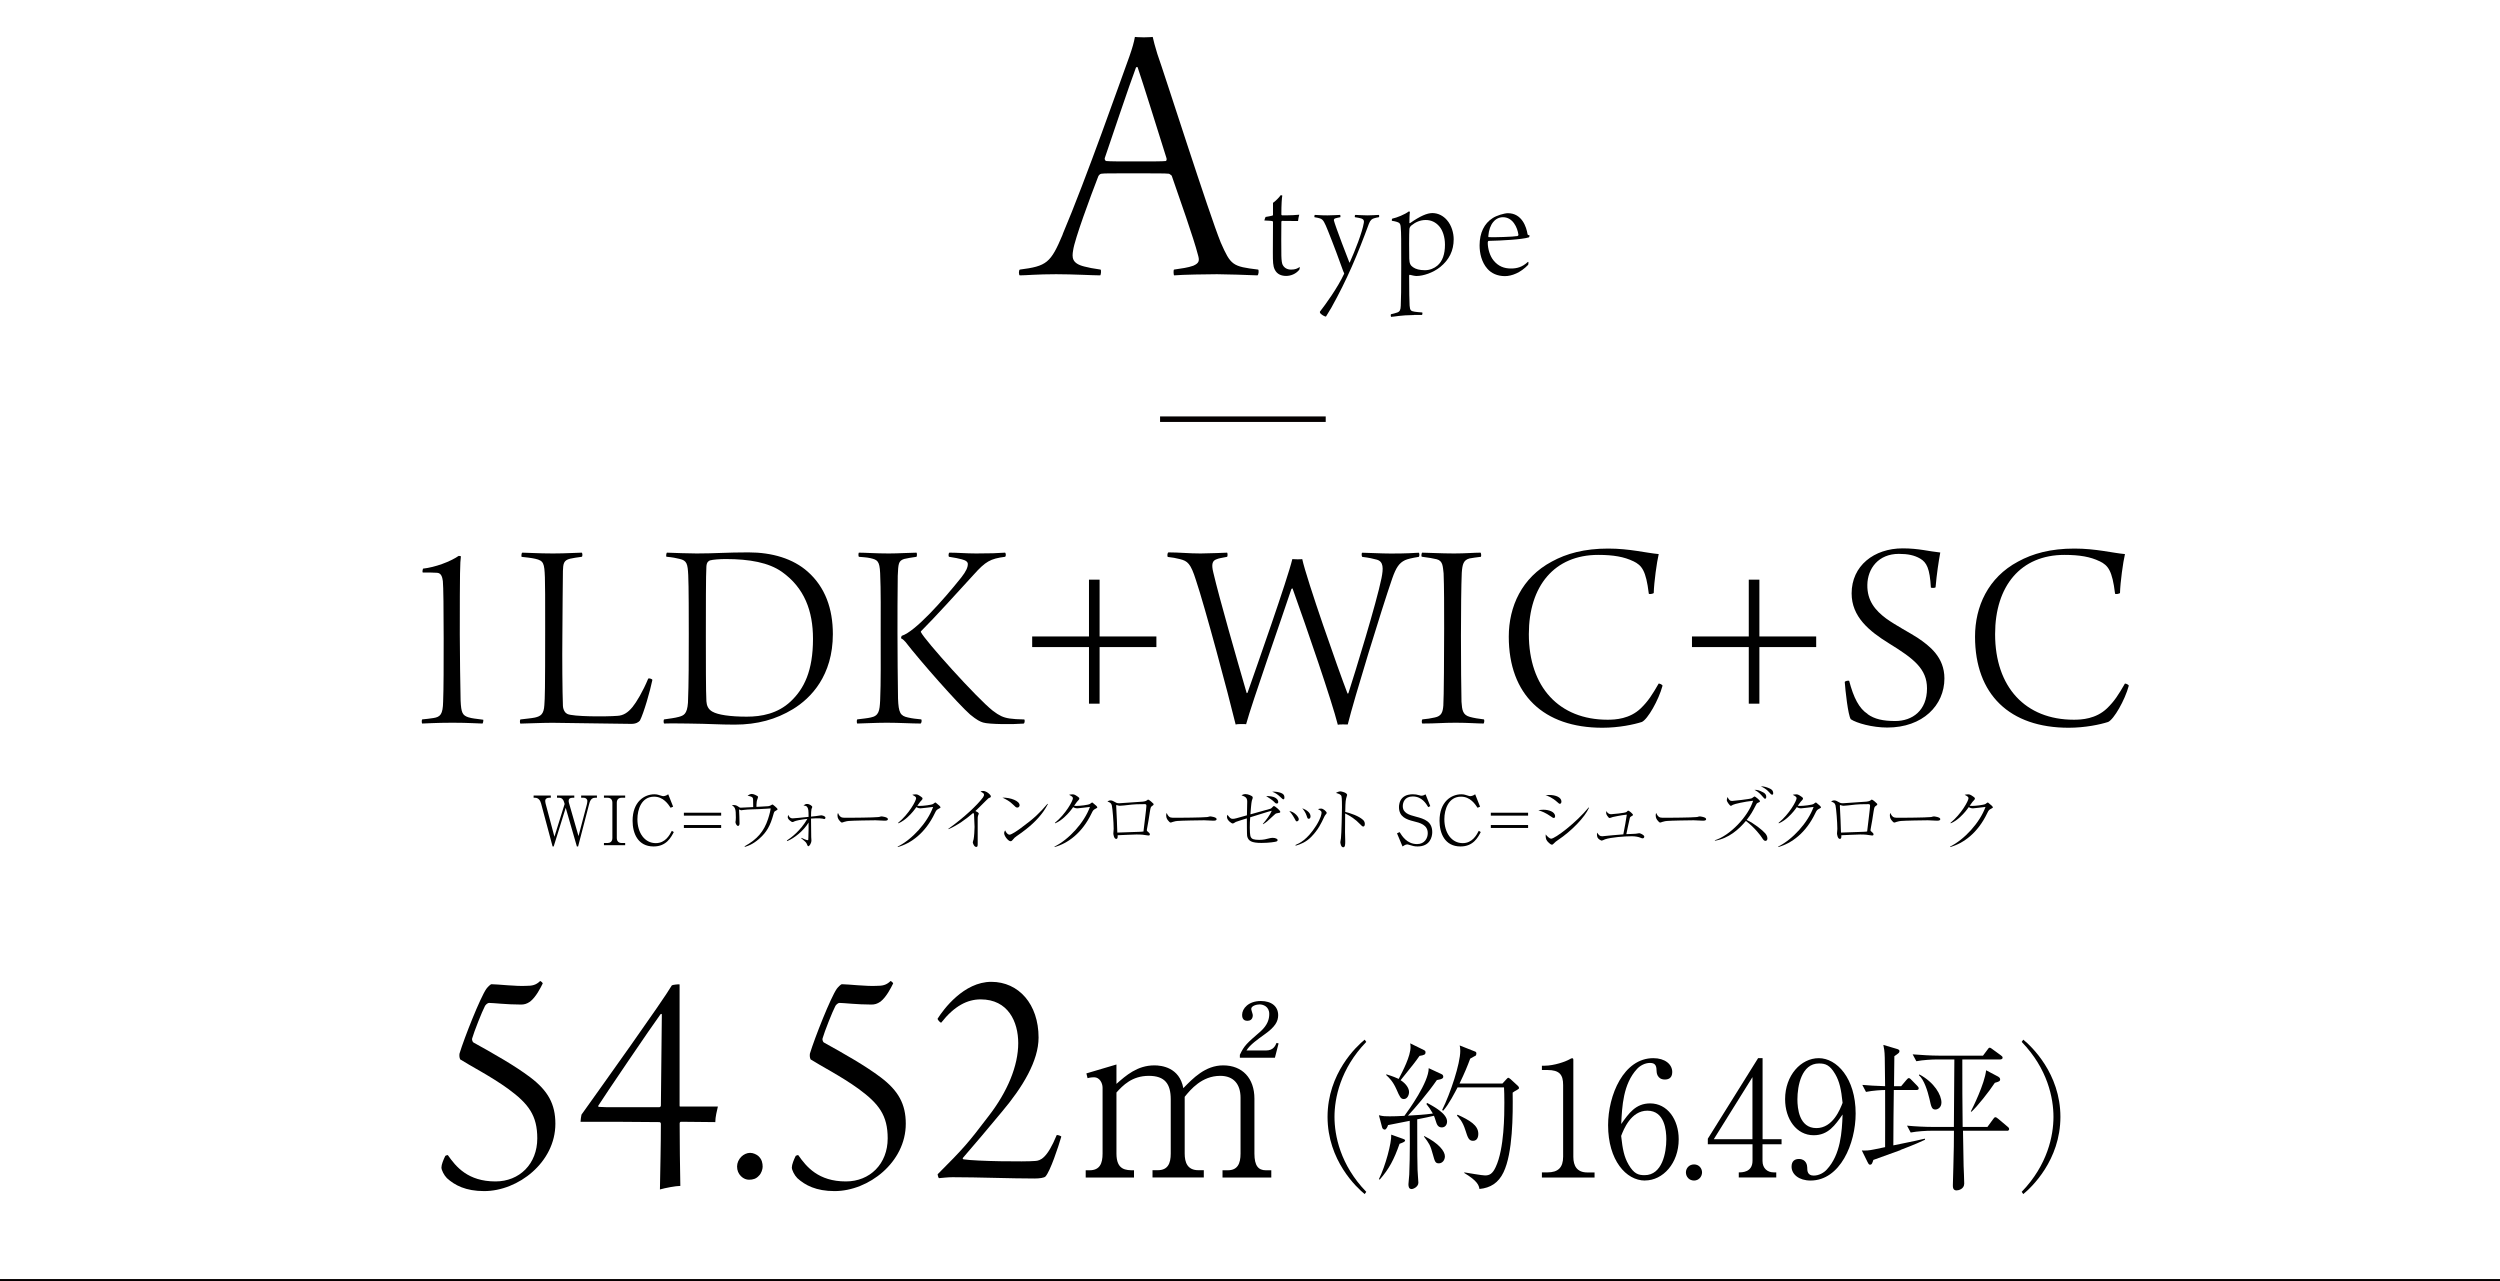 <?xml version="1.0" encoding="UTF-8"?><svg id="_イヤー_2" xmlns="http://www.w3.org/2000/svg" viewBox="0 0 367.5 188.32"><defs><style>.cls-1{stroke-width:.81px;}.cls-1,.cls-2{stroke:#040000;stroke-miterlimit:10;}.cls-1,.cls-2,.cls-3{fill:none;}.cls-2{stroke-width:.3px;}</style></defs><g id="_ンクボタン"><g><rect class="cls-3" x="163.39" y="0" width="40" height="40"/><g><path d="M79.78,144.57c-.33,.67-1,2-1.86,2.67-.48,.33-.86,.43-1.33,.43-2.14,0-4.05-.24-4.67-.24-.29,0-.52,.29-.62,.43-.43,.81-1.62,3.81-1.9,4.81-.05,.19,.09,.52,.19,.57,3,1.67,6.05,3.38,8.38,5.14,2.57,1.95,3.67,3.9,3.67,6.81,0,5.67-5.47,9.9-10.47,9.9-2.71,0-4.33-.86-5.47-1.9-.43-.43-.81-1.19-.81-1.57,0-.43,.29-1.14,.57-1.71,.05-.05,.33-.14,.38-.1,1.19,1.71,2.95,3.86,7,3.86,3.52,0,6.14-2.57,6.14-6.33,0-3.38-1.29-5.09-4.28-7.28-2.57-1.86-5.57-3.38-7.05-4.33-.14-.29-.14-.62-.1-.86,.71-2.33,3.05-8.24,3.95-9.52,.14-.19,.57-.67,.76-.67,.81,0,3.71,.33,5.09,.24,.86,0,1.43-.1,2.05-.71,.09,0,.43,.29,.38,.38Z"/><path d="M105.53,162.66c-.14,.62-.38,1.52-.38,2.29-1.67,0-3.38-.05-5.05-.05-.09,0-.19,.1-.19,.24,0,3.05,.05,6.24,.1,9.19-.67,0-2.19,.29-3,.52,.05-3.05,.14-6.47,.14-9.66,0-.1-.1-.24-.19-.24l-6.62-.05h-5c0-.24,.09-.86,.14-1.05,2.95-4.14,11.95-16.71,13.28-19,.1-.09,1.05-.19,1.14-.14v17.81c0,.1,0,.14,.1,.14h5.52Zm-8.24-13.52c0-.14-.14-.1-.19-.05-1.24,1.67-8.43,12.28-9.14,13.43-.05,.05,0,.19,.05,.19,.62,.05,1.19,.05,3,.05h5.9c.1,0,.24-.09,.24-.24l.14-13.38Z"/><path d="M111.49,169.95c.52,.48,.62,1.05,.62,1.57,0,.33-.19,1-.57,1.33-.38,.43-.86,.57-1.43,.57-.38,0-.81-.14-1.19-.52s-.57-.86-.57-1.43c0-.52,.24-1.05,.62-1.43,.33-.33,.81-.57,1.29-.57s.95,.24,1.24,.48Z"/><path d="M131.29,144.57c-.33,.67-1,2-1.86,2.67-.48,.33-.86,.43-1.33,.43-2.14,0-4.05-.24-4.67-.24-.29,0-.52,.29-.62,.43-.43,.81-1.62,3.81-1.9,4.81-.05,.19,.09,.52,.19,.57,3,1.67,6.05,3.38,8.38,5.14,2.57,1.95,3.67,3.9,3.67,6.81,0,5.67-5.47,9.9-10.47,9.9-2.71,0-4.33-.86-5.47-1.9-.43-.43-.81-1.19-.81-1.57,0-.43,.29-1.14,.57-1.71,.05-.05,.33-.14,.38-.1,1.19,1.71,2.95,3.86,7,3.86,3.52,0,6.14-2.57,6.14-6.33,0-3.38-1.29-5.09-4.28-7.28-2.57-1.86-5.57-3.38-7.05-4.33-.14-.29-.14-.62-.1-.86,.71-2.33,3.05-8.24,3.95-9.52,.14-.19,.57-.67,.76-.67,.81,0,3.71,.33,5.09,.24,.86,0,1.43-.1,2.05-.71,.09,0,.43,.29,.38,.38Z"/><path d="M138.34,150.33c-.14,0-.52-.43-.52-.57,.86-1.38,3.86-5.43,7.9-5.43s6.95,3.29,6.95,8.19c0,3.43-2.33,7.28-5.38,10.9-2.52,3.05-3.52,4.19-5.76,6.81-.05,.05,.05,.19,.1,.19,1.81,.29,9.09,.38,10.57,.24,.71-.05,1.71-.33,3.14-3.81,.09-.05,.67,.14,.67,.24-.43,1.48-1.62,5.09-2.33,5.86-.19,.19-.86,.29-1.62,.29-3.57,0-8.24-.19-12.04-.19-.71,0-1.48,.1-2,.14-.1-.1-.19-.48-.19-.57,3.81-3.81,4.47-4.57,7.47-8.52,2.81-3.62,4.38-7.43,4.38-10.76,0-3.14-1.48-6.43-5.52-6.43-1.95,0-3.86,.95-5.81,3.43Z"/><path d="M164.13,159.32c1.37-1.21,3.05-2.71,5.56-2.71,1.07,0,3.69,.3,4.26,3.35,1.41-1.44,3.22-3.35,5.86-3.35,2.81,0,4.59,1.88,4.59,4.89v8.08c0,1.78,.57,2.45,1.68,2.45h.8v1.07h-7.17v-1.07h.77c1.44,0,1.88-.97,1.88-2.45v-8.21c0-1.98-1-3.22-2.98-3.22-2.71,0-4.36,2.01-5.23,3.08v8.34c0,1.31,.4,2.45,2.01,2.45h.8v1.07h-7.54v-1.07h.77c1.47,0,1.91-.97,1.91-2.45v-7.97c0-2.28-.87-3.45-3.22-3.45-2.48,0-3.82,1.41-4.76,2.45v8.98c0,2.45,1.41,2.45,2.58,2.45v1.07h-7.1v-1.07h.57c1.51,0,1.91-1.01,1.91-2.45v-9.68c0-.7-.44-1.54-1.24-1.54-.07,0-.5,0-.97,.13l-.17-.7,4.42-1.31v2.85Zm18.13-3.82v-.44c.64-1.37,1.01-1.68,3.05-3.45,1.04-.94,1.27-1.81,1.27-2.55,0-1.14-.94-1.41-1.41-1.41-.44,0-1.24,.2-1.24,.67,0,.13,.23,.77,.23,.9,0,.7-.47,.84-.8,.84-.7,0-.77-.57-.77-.87,0-.94,.94-2.04,2.75-2.04,1.58,0,2.55,.8,2.55,2.08,0,.94-.47,1.74-1.98,2.81-.97,.7-2.18,1.54-2.68,2.38h2.88c1.11,0,1.37-.74,1.54-1.11l.3,.07-.54,2.11h-5.16Z"/><path d="M200.61,175.53c-1.17-.94-5.46-4.95-5.46-11.35s4.29-10.41,5.46-11.35l.23,.33c-3.82,3.96-4.67,8.3-4.67,11.02s.84,7.06,4.67,11.02l-.23,.33Z"/><path d="M211.94,165.73c-.61,0-.75-.54-.87-.91-.12-.42-.21-.61-.28-.8-.66,.16-1.36,.3-2.46,.52,0,5.58,.02,6.19,.05,7.43,0,.31,.12,1.64,.12,1.88,0,.61-.73,.94-.99,.94-.4,0-.47-.35-.47-.7,0-.23,.12-1.22,.12-1.43,.12-2.63,.09-6.87,.07-7.9-2.39,.47-2.67,.54-3.19,.63-.02,.12-.24,.66-.47,.66-.05,0-.3,0-.4-.33l-.47-1.78c.63,.16,.96,.16,1.59,.16,.54,0,1.31-.02,2.16-.07,.61-.82,3.59-4.95,3.57-7.01l1.95,.91c.12,.07,.19,.19,.19,.35s-.05,.35-.94,.49c-1.36,1.97-3.28,4.2-4.25,5.23,1.22-.07,2.44-.14,3.66-.31-.33-.59-.63-1.01-.96-1.41l.14-.14c.99,.54,2.91,1.57,2.91,2.72,0,.47-.28,.87-.77,.87Zm-6.21,2.42c-.82,2.32-1.52,3.66-2.91,5.25l-.12-.07c.96-1.9,1.88-5.37,1.81-6.54l1.76,.63c.16,.05,.28,.12,.28,.23,0,.14-.16,.26-.82,.49Zm2.93-12.92c-.63,.89-.84,1.17-2.77,3.56,.82,.52,1.24,1.2,1.24,1.74,0,.42-.24,1.03-.77,1.03-.45,0-.59-.31-1.08-1.43-.52-1.17-1.05-1.67-1.5-2.09v-.12c1.08,.33,1.45,.52,1.83,.68,.61-1.17,1.74-3.33,1.74-4.69,0-.19-.02-.38-.05-.54l2.06,1.01c.09,.05,.19,.12,.19,.3,0,.33-.14,.42-.89,.54Zm2.84,15.78c-.52,0-.59-.3-.87-1.31-.35-1.34-.56-1.64-1.31-2.63l.05-.07c2.13,1.06,3.03,2.23,3.03,2.98,0,.56-.38,1.03-.89,1.03Zm11.54-10.81c-.4,.21-.49,.28-.68,.42,.05,3.31,.02,8.87-1.34,11.7-.75,1.57-1.92,2.3-3.54,2.46-.09-.52-.26-1.17-2.23-2.35v-.09c.47,.07,2.6,.45,3.05,.45,.66,0,1.1-.23,1.57-1.24,1.27-2.7,1.27-7.76,1.27-9.45,0-1.01-.02-1.74-.05-2.25h-6.83c-.35,.66-1.27,2.49-2.11,3.42l-.16-.09c1.22-2.44,2.67-6.82,2.67-8.7,0-.49-.05-.61-.09-.8l2.3,.91c.07,.02,.16,.14,.16,.23,0,.19-.05,.28-.09,.35-.07,.05-.7,.35-.82,.45-.42,1.13-.8,2.06-1.57,3.66h6.31l.54-.59c.19-.19,.23-.26,.33-.26,.05,0,.14,.07,.31,.19l1.12,1.03c.07,.07,.14,.21,.14,.28,0,.12-.12,.16-.26,.26Zm-6.5,7.5c-.63,0-.77-.45-1.13-1.57-.4-1.29-.96-1.85-1.24-2.13l.09-.14c1.78,.82,3.05,1.55,3.05,2.81,0,.14,0,1.03-.77,1.03Z"/><path d="M226.66,173.09v-.75h.82c1.55,0,2.3-.7,2.3-2.3v-10.55c0-1.52-.54-2.2-2.32-2.2h-.8v-.63h.38c1.43,0,3.14-.63,3.59-.89,.16-.09,.35-.21,.49-.21,.12,0,.16,.12,.16,.23v14.26c0,1.34,.54,2.3,2.06,2.3h1.06v.75h-7.74Z"/><path d="M241.81,173.54c-2.77,0-5.42-2.98-5.42-8.14,0-4.41,2.28-9.85,6.64-9.85,1.71,0,2.79,.89,2.79,2.04,0,.96-.66,1.1-1.08,1.1-1.17,0-1.22-1.08-1.22-1.22-.02-.61-.05-1.22-.96-1.22-.77,0-1.5,.42-1.92,.89-2.04,2.2-2.2,5.51-2.32,8.09,1.1-1.55,2.11-3.03,4.25-3.03,2.53,0,4.2,2.35,4.2,5.28,0,3.52-2.32,6.05-4.95,6.05Zm.35-10.27c-2.42,0-3.49,2.77-3.85,3.71,.21,1.99,.45,3.1,1.08,4.2,.8,1.38,1.45,1.57,2.37,1.57,2.58,0,3.19-3.28,3.19-5.28,0-1.27-.23-4.2-2.79-4.2Z"/><path d="M249.03,173.54c-.73,0-1.2-.56-1.2-1.2,0-.59,.45-1.17,1.2-1.17s1.17,.61,1.17,1.17c0,.61-.47,1.2-1.17,1.2Z"/><path d="M259.09,168.21v2.46c0,1.08,.73,1.67,1.64,1.67h.38v.75h-5.51v-.75c.49,0,2.02,0,2.02-1.71v-2.42h-6.57v-.82l7.39-11.84h.66v11.91h2.79v.75h-2.79Zm-1.48-9.87l-5.68,9.12h5.68v-9.12Z"/><path d="M266.15,173.54c-1.71,0-2.79-.92-2.79-2.04,0-.82,.47-1.13,1.08-1.13,1.08,0,1.22,.94,1.22,1.22,0,.56,.05,1.22,.96,1.22,.77,0,1.5-.42,1.92-.89,2.04-2.2,2.23-5.53,2.32-8.09-1.1,1.57-2.11,3.05-4.25,3.05-2.53,0-4.2-2.37-4.2-5.3,0-3.49,2.32-6.03,4.95-6.03s5.42,2.93,5.42,8.14c0,4.41-2.27,9.85-6.64,9.85Zm3.63-15.64c-.8-1.36-1.45-1.57-2.39-1.57-2.56,0-3.17,3.28-3.17,5.28,0,1.27,.23,4.22,2.79,4.22,2.42,0,3.49-2.77,3.85-3.71-.21-2.02-.45-3.12-1.08-4.22Z"/><path d="M279.39,169.06c-1.34,.49-2.67,.98-4.01,1.45-.14,.45-.21,.7-.49,.7-.09,0-.19-.02-.38-.42l-.82-1.67c.61,.02,.98,.02,1.83-.16,.73-.16,.94-.19,1.59-.33,0-.61,.02-7.88,0-8.4-.45,0-1.78,.07-2.81,.28l-.54-1.03c.91,.09,1.99,.14,3.35,.19,0-.68-.05-3.59-.05-4.17-.02-1.06-.12-1.45-.21-1.9l1.88,.56c.26,.07,.49,.14,.49,.35,0,.23-.07,.28-.75,.75,0,.47-.05,4.08-.05,4.41h1.05l.75-.89c.14-.16,.26-.3,.38-.3s.28,.14,.42,.3l.8,.82c.12,.14,.23,.23,.23,.4,0,.21-.21,.23-.35,.23h-3.31c-.05,3.59-.05,4.71-.07,8.14,1.69-.33,1.88-.4,3.19-.66,.89-.19,1.08-.26,1.45-.33l.02,.16c-.61,.28-1.31,.63-3.61,1.5Zm15.64-2.84h-6.47c.05,2.93,.07,3.85,.09,5.18,.02,.73,.09,1.85,.09,2.58,0,.8-.82,1.01-1.13,1.01-.54,0-.54-.49-.54-.77,0-.31,.14-4.74,.14-5.63,0-.35,.02-1.99,.02-2.37h-3.33c-.7,0-2.04,.07-3.03,.26l-.54-1.01c1.22,.12,2.67,.19,3.89,.19h3c.02-2.23,.07-8.63,.07-9.92h-2.56c-.7,0-2.04,.07-3.03,.26l-.54-1.01c1.22,.09,2.67,.19,3.89,.19h6.45l.63-.84c.12-.16,.21-.33,.35-.33s.28,.14,.42,.23l1.22,.89c.16,.12,.26,.19,.26,.35,0,.23-.26,.26-.38,.26h-5.54c0,3.31,0,6.75,.05,9.92h3.64l.84-1.15c.09-.12,.19-.28,.33-.28s.26,.12,.45,.26l1.34,1.13c.12,.09,.23,.19,.23,.35,0,.26-.26,.26-.35,.26Zm-10.53-3.12c-.52,0-.61-.38-.87-1.57-.26-1.1-.77-2.81-1.55-3.47l.07-.12c2.23,1.2,3.24,3.03,3.24,4.13,0,.75-.56,1.03-.89,1.03Zm8.75-3.94c-.84,1.29-2.63,3.54-3.45,4.27l-.09-.05c.23-.42,2.04-4.06,2.25-6.05l1.78,.94c.09,.05,.28,.19,.28,.38,0,.3-.19,.35-.77,.52Z"/><path d="M297.19,175.2c3.82-3.96,4.67-8.3,4.67-11.02s-.84-7.06-4.67-11.02l.23-.33c1.17,.94,5.46,4.97,5.46,11.35s-4.29,10.41-5.46,11.35l-.23-.33Z"/></g><line class="cls-1" x1="170.53" y1="61.62" x2="194.88" y2="61.62"/><path d="M156.2,34.46c3.47-8.18,8.58-22.78,9.83-26.19,.4-1.14,.68-2.1,.8-2.84,.06,0,.51,.06,1.31,.06,.85,0,1.25-.06,1.31-.06,.11,.51,.34,1.42,.68,2.5,1.02,2.84,7.61,23.52,9.32,27.72,1.48,3.35,1.7,3.52,5.51,3.98,.11,.17,.06,.74-.11,.85-1.42-.06-4.66-.17-5.96-.17s-5.11,.06-6.31,.17c-.06-.11-.11-.74,0-.85,1.14-.17,2.04-.28,2.84-.57,.91-.4,.91-.79,.68-1.59-.62-2.44-2.78-8.52-3.86-11.65,0,0-.34-.28-.4-.28-.57-.06-1.76-.06-5.28-.06-3.81,0-4.09,0-4.66,.06-.17,0-.4,.23-.46,.4-1.14,2.95-3.46,9.2-3.69,10.85-.17,1.02-.23,1.93,1.65,2.39,.68,.17,1.19,.28,2.39,.45,.11,.11,.06,.74-.06,.85-1.02,0-3.98-.17-6.48-.17-2.78,0-4.49,.17-5.34,.17-.17-.06-.17-.74,0-.85,3.98-.51,4.54-.97,6.31-5.17Zm10.79-24.54c-.91,2.39-3.75,10.85-4.6,13.35,0,.23,.06,.34,.23,.4,.51,.06,1.93,.06,5,.06,1.25,0,3.46,0,3.75-.06,.06,0,.17-.17,.11-.4-1.36-4.32-3.41-10.91-4.26-13.41-.06,0-.23,0-.23,.06Z"/><g><path d="M187.14,29.81c.27-.16,.98-.86,1.11-1.11,.07-.02,.23,.02,.25,.05-.07,.32-.14,1.25-.14,2.79,0,.05,.07,.11,.09,.11,1.23,.02,2.32-.05,2.54-.09-.07,.23-.16,.68-.18,.93-.7,0-1.64-.02-2.34-.02-.07,0-.11,.09-.11,.14-.02,1.39-.02,3.98,0,4.98,.02,.75,.09,1.09,.16,1.27,.23,.52,.7,.77,1.27,.77,.61,0,.95-.16,1.27-.39,.02,.02-.02,.34-.05,.39-.5,.64-1.27,.93-1.95,.93s-1.34-.23-1.68-.95c-.25-.52-.27-1.09-.27-2.54,0-1.25,.02-3.52,.02-4.43,0-.07-.02-.11-.09-.14-.16-.05-.86-.07-1.18-.09,0-.09,.16-.48,.18-.52,.27-.05,.86-.14,1.02-.2,.05-.02,.07-.09,.07-.11v-1.75Z"/><path d="M194.84,46.53c-.27-.07-.66-.34-.79-.52,0-.05-.05-.16-.02-.2,.8-1.02,2.59-3.48,3.57-5.59,.02,.02-.11-.3-.14-.34-.43-1.23-1.52-4.16-2.23-5.91-.52-1.29-.7-1.7-1.18-1.86-.21-.07-.39-.11-.82-.18-.04-.07,0-.32,.05-.34,.39,0,.75,.07,1.86,.07,.82,0,1.7-.07,1.86-.07,.05,.05,.07,.3,.02,.34-.34,.07-.57,.11-.77,.18-.11,.05-.2,.16-.16,.32,.2,.82,2.2,6.02,2.27,6.16h.05c.79-1.75,1.84-4.43,2.07-5.82,.04-.23,.07-.55-.46-.68-.18-.05-.48-.11-.84-.16-.05-.07-.02-.3,.04-.34,.21,0,1.11,.07,1.79,.07,.75,0,1.09-.05,1.68-.07,.07,.05,.07,.3,0,.34-.27,.05-.5,.09-.64,.14-.36,.09-.61,.27-.82,.82-1.66,4.52-3.2,8.18-5.52,12.34-.25,.43-.61,.98-.77,1.27l-.11,.05Z"/><path d="M207.84,46.31c-1.98,.02-2.84,.25-3.36,.27-.04-.05-.07-.34,0-.39,.25-.05,.66-.16,.91-.25,.39-.14,.5-.39,.52-.98,.05-.84,.07-2.5,.07-5.84,0-3.84,0-4.93-.07-5.61-.02-.34-.04-.59-.25-.75-.16-.11-.54-.23-1.04-.3-.05-.05-.02-.27,.04-.32,.68-.14,1.84-.61,2.45-1.07,.05-.02,.16,.09,.14,.14-.05,.25-.07,1.09-.07,1.57,0,.02,.09,.02,.09,.02,1.5-1.05,2.52-1.48,3.29-1.48,.89,0,1.64,.45,2.13,1.02,.71,.8,1,1.95,1,2.82,0,1.68-.66,3.02-1.98,4.09-1.04,.84-2.5,1.32-3.48,1.32-.25,0-.66-.09-1-.18,0,0-.09,.05-.09,.09,0,2.61,.04,3.59,.07,4.43,.05,.75,.21,.82,.75,.91,.3,.05,.61,.07,1.11,.11,.05,.05,.02,.34-.04,.36h-1.2Zm-.39-13.15c-.11,.09-.27,.32-.27,.52-.05,.45-.05,3.84-.02,4.34,.02,.75,.2,1.02,.57,1.27,.39,.27,.93,.43,1.73,.43,.71,0,1.36-.27,1.84-.68,.75-.64,1.11-1.68,1.11-3.07,0-1.14-.34-2.11-.82-2.68-.54-.64-1.23-.95-2-.95-.82,0-1.5,.3-2.14,.82Z"/><path d="M224.68,38.54c.02,.11-.02,.34-.04,.39-1.11,1.16-2.41,1.66-3.41,1.66-1.11,0-2-.41-2.59-1.09-.84-.95-1.14-2.27-1.14-3.43,0-1.86,.7-3.23,1.91-4,.57-.39,1.73-.73,2.25-.73,2.07,0,2.73,2.04,2.89,3.09,.02,.07,.07,.14,.29,.16,.02,.07-.04,.27-.09,.3-.98,.32-4.07,.48-5.91,.52-.09,0-.14,.14-.14,.25,0,.95,.34,2,.84,2.61,.71,.89,1.59,1.2,2.57,1.2,.86,0,1.64-.18,2.5-.98,.02,0,.07,.02,.07,.05Zm-5.91-3.82c0,.07,.05,.14,.07,.14,.68,.05,3.7-.05,4.23-.16,.04-.02,.14-.09,.14-.18-.14-1.09-.84-2.59-2.27-2.59-1.09,0-2.02,.95-2.16,2.79Z"/></g><g><path d="M70.9,106.36c-.69,0-1.87-.12-4.38-.12s-4.06,.12-4.46,.12c-.08-.08-.08-.53,0-.61,.69-.08,.97-.08,1.66-.2,1.01-.16,1.38-.53,1.42-2.4,.08-1.87,.08-5.64,.08-9.25,0-4.14-.04-7.79-.12-8.48-.08-.53-.2-1.18-.85-1.22-.53-.04-1.22-.04-2.11-.04-.08-.08,0-.49,.04-.57,1.79-.2,3.98-1.01,5.24-1.87,0,0,.33,0,.33,.08-.12,1.01-.16,1.87-.16,11.49,0,1.95,.08,8.56,.12,9.7,.08,1.79,.28,2.15,1.1,2.44,.65,.2,1.01,.2,2.23,.37,.04,.12-.04,.53-.12,.57Z"/><path d="M76.78,81.24c.85,0,2.27,.12,4.51,.12,1.99,0,3.53-.12,4.22-.12,.12,.04,.16,.57,0,.61-.81,.12-1.18,.16-1.71,.28-.97,.24-1.01,.77-1.05,1.79-.04,1.34-.04,6.09-.08,9.42-.04,3.53,0,8.28,.08,10.43,.04,.65,.37,1.06,.65,1.18,.81,.41,5.68,.41,7.35,.28,.85-.04,1.54-.45,2.23-1.3,.57-.69,1.54-2.31,2.31-4.18,.12-.08,.57,.04,.61,.2-.32,1.58-1.26,4.87-1.83,5.97-.2,.24-.57,.49-1.26,.49-2.07,0-9.86-.16-11.61-.16-1.62,0-4.06,.12-4.71,.12-.08-.08-.08-.49,0-.61,.89-.12,1.58-.16,2.15-.28,.85-.2,1.3-.49,1.38-1.83,.08-1.14,.12-1.91,.12-11.32,0-4.22,0-6.62-.04-7.47-.08-2.03-.16-2.44-1.42-2.72-.49-.12-1.58-.24-1.99-.28-.08-.04-.04-.57,.08-.61Z"/><path d="M98.04,81.24c1.01,.04,3.33,.12,4.38,.12,2.68,0,4.42-.16,7.59-.16,3.53,0,6.58,.93,8.73,2.84,2.56,2.27,3.69,5.44,3.69,9.17,0,6.09-3.21,9.42-5.88,11.04-2.48,1.5-5.2,2.27-8.56,2.27-2.31,0-3.45-.12-6.9-.16-.45,0-2.52-.04-3.45,0-.12-.04-.12-.61,0-.61,.81-.12,1.54-.2,2.15-.37,.69-.2,1.22-.37,1.34-2.07,.12-2.72,.12-6.66,.12-10.03,0-2.03,0-7.31-.08-8.73-.08-1.66-.2-2.15-1.26-2.39-.49-.12-1.05-.24-1.95-.32-.08-.08,0-.57,.08-.61Zm6.7,23.38c.77,.45,2.56,.73,5.03,.73,2.19,0,4.55-.45,6.45-2.23,1.99-1.87,3.29-4.51,3.29-9.21,0-4.1-1.26-7.51-4.59-9.86-1.91-1.34-4.71-1.87-8.24-1.87-.85,0-1.91,.08-2.31,.2-.2,.08-.49,.24-.53,.89-.08,.97-.08,6.7-.08,10.23s0,8.28,.08,9.58c.04,.61,.24,1.18,.89,1.54Z"/><path d="M132.01,102.71c.08,2.07,.33,2.52,1.46,2.76,.69,.16,1.18,.2,1.95,.28,.12,.12,.04,.53-.08,.61-1.3,0-3.17-.12-4.99-.12-1.58,0-3.86,.12-4.34,.12-.08-.08-.08-.53,0-.61,.93-.12,1.46-.16,1.99-.28,1.22-.24,1.3-1.02,1.38-2.48,.12-2.6,.08-6.49,.08-9.78,0-3.08,.04-6.41-.08-8.97-.08-1.79-.41-1.95-1.42-2.19-.49-.12-1.3-.16-1.71-.2-.08-.12-.08-.49,0-.61,.97,0,2.48,.12,4.42,.12,1.42,0,3.17-.12,4.06-.12,.08,.08,.08,.49,0,.61-.57,.08-1.58,.24-1.83,.32-.85,.28-.85,.73-.93,2.48-.04,1.66-.04,7.1-.04,8.32,0,3.49,.04,6.7,.08,9.74Zm3.37-9.78c.49,1.1,8.24,9.74,10.59,11.57,.49,.37,.81,.57,1.22,.77,.69,.32,1.46,.45,3.37,.49,.12,.04,.08,.57-.08,.61-1.5,.12-5.11,.12-5.97-.16-.41-.12-.93-.37-1.91-1.18-1.75-1.54-7.31-7.83-9.5-10.67-.16-.2-.45-.45-.65-.53,0-.08,.04-.28,.12-.37,1.95-.61,6.01-5.15,8.73-8.56,.73-.93,.97-1.5,.97-1.99,0-.28-.24-.53-.89-.69-.49-.12-.97-.24-1.87-.37-.12-.08-.08-.53,.04-.61,1.26,0,2.44,.12,3.94,.12,2.11,0,3.13-.04,4.26-.12,.12,.08,.16,.49,0,.61-2.19,.28-2.88,.69-4.63,2.64-2.6,2.84-5.56,6.13-7.75,8.32v.12Z"/><path d="M161.64,95.12v8.32h-1.56v-8.32h-8.35v-1.56h8.35v-8.35h1.56v8.35h8.35v1.56h-8.35Z"/><path d="M171.74,81.2c1.62,0,3,.16,4.75,.16,1.99-.04,3.04-.08,3.9-.12,.08,.08,.08,.53,0,.61-.97,.2-1.18,.2-1.58,.37-.57,.2-.77,.69-.45,1.95,.89,3.82,3.45,12.7,4.91,17.74,0-.04,.08-.04,.12-.08,1.3-3.73,5.88-16.68,6.58-19.64,.28,.04,1.26,.04,1.46,0,.65,3,5.28,16.19,6.66,19.77,.04,0,.08-.04,.12-.04,.97-3,4.14-13.31,4.87-16.93,.28-1.42,.32-2.44-.69-2.72-.61-.16-1.1-.28-2.15-.41-.08-.12-.12-.53,0-.61,.81,0,2.72,.12,4.22,.12,2.39,0,3.33-.08,4.1-.12,.12,.08,.12,.53,0,.61-1.01,.16-1.66,.32-2.03,.49-.85,.41-1.3,1.06-1.87,2.68-1.54,4.46-5.6,17.66-6.54,21.47-.16,0-1.26-.04-1.46,.04-.89-3.53-4.55-14.17-6.66-20.05-.04,.04-.12,.04-.16,.08-1.34,4.06-5.84,16.84-6.66,19.89-.16-.04-1.34-.04-1.54,.04-1.1-4.55-4.55-17.41-5.84-21.23-.77-2.44-1.22-2.8-2.35-3.08-.61-.16-1.1-.24-1.79-.32-.08-.08-.08-.57,.08-.65Z"/><path d="M209.04,81.24c.73,0,2.84,.12,4.71,.12,1.71,0,2.92-.12,3.9-.12,.08,.12,.12,.49,.04,.61-.61,.08-1.3,.16-1.67,.24-.89,.24-1.05,.85-1.14,2.11-.08,1.7-.12,5.76-.12,9.29,0,3.81,.04,8.32,.08,9.66,.08,1.26,.2,1.95,1.22,2.23,.57,.16,1.3,.28,2.07,.37,.12,.12,.04,.53-.04,.61-.85,0-2.31-.12-4.1-.12-1.99,0-2.8,.12-4.91,.12-.12-.12-.08-.53,0-.61,.57-.04,1.34-.16,1.83-.28,1.01-.2,1.18-.81,1.26-1.75,.08-.97,.12-8,.12-11.36,0-3.04,0-6.21-.08-8.08-.12-.97-.08-1.83-1.01-2.07-.45-.12-1.22-.24-2.19-.37-.12-.08-.04-.53,.04-.61Z"/><path d="M240.09,82.5c-1.34-.65-2.92-.93-5.16-.93-6.41,0-10.19,4.55-10.19,11.65,0,7.79,4.46,12.58,11.57,12.58,1.18,0,3.25-.12,4.87-1.66,1.1-1.06,1.71-2.03,2.64-3.65,.12-.04,.57,.16,.57,.32-.57,2.11-2.19,4.95-3.04,5.32-1.14,.37-3.37,.85-5.8,.85-8.65,0-13.76-4.87-13.76-13.39,0-4.42,1.91-8.69,6.33-11.04,2.15-1.18,4.79-1.91,8.28-1.91,3.17,0,5.6,.65,7.43,.81-.28,1.18-.69,4.14-.73,5.72-.08,.12-.73,.24-.73,.08-.41-3.37-1.01-4.14-2.27-4.75Z"/><path d="M258.63,95.12v8.32h-1.56v-8.32h-8.35v-1.56h8.35v-8.35h1.56v8.35h8.35v1.56h-8.35Z"/><path d="M274.54,104.98c1.01,.73,2.27,1.01,4.06,1.01,2.52,0,4.67-1.54,4.67-4.79,0-2.88-1.95-4.38-5.52-6.58-3.04-1.87-5.56-3.98-5.56-7.39,0-4.06,3.29-6.62,7.51-6.62,2.35,0,3.9,.45,5.52,.61-.24,1.3-.53,3.21-.69,5.11-.08,.12-.61,.12-.69,.04-.16-2.8-.61-3.69-1.58-4.26-.85-.49-1.79-.69-3.13-.69-3,0-4.59,2.15-4.63,4.55-.04,2.35,1.18,3.77,2.76,4.95,1.54,1.1,3.45,2.07,4.63,2.84,1.75,1.18,3.94,2.84,3.94,5.97,0,3.94-3.17,7.22-8.4,7.22-2.19,0-4.51-.65-5.36-1.22-.41-.57-.81-4.3-.89-5.48,.08-.16,.57-.24,.65-.16,.65,2.48,1.46,4.06,2.72,4.87Z"/><path d="M308.63,82.5c-1.34-.65-2.92-.93-5.16-.93-6.41,0-10.19,4.55-10.19,11.65,0,7.79,4.46,12.58,11.57,12.58,1.18,0,3.25-.12,4.87-1.66,1.1-1.06,1.71-2.03,2.64-3.65,.12-.04,.57,.16,.57,.32-.57,2.11-2.19,4.95-3.04,5.32-1.14,.37-3.37,.85-5.8,.85-8.65,0-13.76-4.87-13.76-13.39,0-4.42,1.91-8.69,6.33-11.04,2.15-1.18,4.79-1.91,8.28-1.91,3.17,0,5.6,.65,7.43,.81-.28,1.18-.69,4.14-.73,5.72-.08,.12-.73,.24-.73,.08-.41-3.37-1.01-4.14-2.27-4.75Z"/></g><line class="cls-2" y1="188.17" x2="367.5" y2="188.17"/><g><path d="M87.47,117.27c-.57,0-.76,.5-.87,.94l-1.62,6.22h-.18l-1.64-5.68-1.77,5.68h-.16l-1.7-6.35c-.13-.47-.41-.81-.89-.81h-.2v-.33h2.53v.33h-.26c-.3,0-.56,.15-.56,.45,0,.03,0,.22,.05,.4l1.3,4.88,1.5-4.81-.09-.31c-.1-.34-.32-.61-.71-.61h-.32v-.33h2.54v.33h-.28c-.38,0-.55,.17-.55,.47,0,.11,.03,.22,.06,.33l1.39,4.84,1.23-4.67c.02-.08,.07-.35,.07-.49,0-.3-.26-.48-.51-.48h-.4v-.33h2.32v.33h-.28Z"/><path d="M88.78,124.24v-.32h.54c.36,0,.7-.2,.7-.73v-5.19c0-.46-.26-.73-.7-.73h-.54v-.33h3.12v.33h-.53c-.42,0-.7,.25-.7,.73v5.19c0,.49,.3,.73,.7,.73h.53v.32h-3.12Z"/><path d="M99.05,122.31c-.4,.77-1.09,2.12-2.97,2.12-2.33,0-3.09-1.96-3.09-3.77,0-2.82,1.74-3.9,3.21-3.9,.15,0,.36,0,.84,.16,.31,.11,.4,.11,.46,.11s.36,0,.73-.27l.72,1.82-.37,.16c-.35-.53-1.07-1.63-2.43-1.63-1.85,0-2.45,1.87-2.45,3.31,0,2.03,1.08,3.52,2.7,3.52,1.41,0,2.03-1.18,2.36-1.81l.29,.18Z"/><path d="M106.01,119.9h-5.48v-.43h5.48v.43Zm0,1.81h-5.48v-.43h5.48v.43Z"/><path d="M109.45,124.41c1.89-1.05,2.85-2.2,3.45-4.01,.26-.78,.39-1.45,.39-1.53,0-.03,0-.03-.04-.03-.1,0-.51,.04-.59,.04-1.74,.12-2.55,.07-3.35,.18-.06,0-.32,.05-.37,.05-.02,0-.2-.07-.3-.12,.03,.41,.07,1.69,.07,2.08,0,.24-.12,.34-.22,.34-.21,0-.38-.4-.38-.56,0-.04,.03-.22,.04-.26,0-.1,.02-.32,.02-.41,0-1.3-.09-1.48-.59-1.83,.56-.04,.71,.06,.91,.2,.25,.17,.27,.18,.37,.18,.08,0,1.11-.05,1.26-.06,.27-.01,.3-.02,.6-.03,0-1.22-.02-1.26-.07-1.35-.08-.12-.17-.21-.76-.32,.1-.07,.36-.26,.61-.26,.31,0,.72,.23,.83,.3,.06,.03,.1,.07,.1,.16,0,.08-.13,.41-.15,.47-.03,.11-.05,.22-.08,.65,0,.18,0,.25,0,.32,.21,0,1.62-.08,1.74-.1,.13-.02,.33-.08,.45-.17,.09-.06,.11-.08,.15-.08,.06,0,.09,.03,.37,.26,.09,.08,.39,.34,.39,.43,0,.08-.03,.1-.28,.24-.21,.11-.22,.15-.33,.53-.46,1.66-.98,2.61-2.1,3.59-.97,.85-1.75,1.08-2.1,1.18l-.03-.08Z"/><path d="M115.67,123.55c.55-.35,1.98-1.39,3.02-3.18-.91,.1-1.72,.27-1.94,.38-.15,.08-.17,.09-.23,.09-.12,0-.15-.02-.34-.17-.11-.08-.38-.28-.38-.56,0-.13,.04-.21,.08-.32,.12,.32,.32,.51,.62,.51,.22,0,1.48-.13,2.36-.22,0-.96-.03-1.17-.18-1.41-.11-.18-.19-.2-.57-.27,.22-.15,.32-.22,.52-.22,.42,0,.78,.33,.78,.44,0,.05-.11,.26-.12,.31-.04,.14-.07,.6-.07,1.11,.7-.07,.73-.07,1.22-.15,.02,0,.26-.04,.28-.04,.07,0,.62,.09,.62,.35,0,.02,0,.2-.19,.2-.04,0-.2-.05-.23-.06-.26-.05-.6-.05-.73-.05-.11,0-.42,0-.97,.04,.01,.43,.02,2.57,.03,2.72,.03,.37,.03,.41,.03,.49,0,.4-.29,.85-.45,.85-.08,0-.1-.02-.2-.27-.12-.28-.12-.3-.85-.89l.03-.07c.16,.08,.73,.35,.94,.35,.08,0,.07-.04,.08-.37,.03-1.24,.05-1.43,.03-2.23-.73,1.21-2.09,2.31-3.14,2.73l-.05-.09Z"/><path d="M123.77,120.17c.14,.04,.24,.04,1.12,.04,.18,0,3.49-.02,4.19-.1,.19-.02,.2-.02,.32-.07,.06-.02,.12-.03,.19-.03,.05,0,.93,.1,.93,.39,0,.24-.26,.24-.53,.24-.15,0-1.09-.06-1.3-.06-.6,0-3.43,.05-3.92,.1-.12,.01-.41,.04-.69,.14-.19,.07-.24,.09-.31,.09s-.13,0-.37-.29c-.07-.08-.29-.34-.29-.72,0-.14,0-.26,.08-.39,.13,.36,.35,.6,.58,.66Z"/><path d="M131.96,124.45c2.11-1.04,4.37-3.51,5.21-5.83-.29,.02-1.6,.21-1.87,.21-.13,0-.29-.02-.6-.18-.24,.34-.62,.87-1.29,1.48-.33,.3-.8,.67-1.35,.9l-.04-.07c1.59-1.3,2.65-3.24,2.65-3.62,0-.2-.18-.3-.56-.5,.09-.03,.23-.07,.5-.07,.18,0,.3,0,.79,.35,.18,.13,.21,.17,.21,.27,0,.09-.04,.15-.15,.26-.15,.15-.18,.18-.62,.8,.08,0,.25,.02,.36,.02,.5,0,1.74-.14,1.97-.29,.05-.03,.26-.21,.32-.21,.05,0,.08,.02,.14,.08,.42,.34,.62,.5,.62,.64,0,.06-.02,.06-.23,.18-.33,.18-.38,.21-.61,.69-1.38,2.88-3.46,4.41-5.44,4.96v-.07Z"/><path d="M139.4,121.84c2.37-1.69,4.28-3.52,5.09-4.61,.15-.21,.16-.32,.16-.38,0-.07,0-.18-.15-.28-.06-.04-.32-.2-.37-.23,.1-.03,.22-.07,.36-.07,.42,0,.78,.28,.98,.49,.12,.12,.18,.19,.18,.33,0,.11-.06,.13-.2,.19-.16,.06-.19,.09-.48,.38-1.08,1.08-1.2,1.2-1.59,1.56,.2,.09,.5,.23,.5,.39,0,.05-.1,.26-.11,.3-.05,.13-.05,.31-.05,.58v3.43c0,.42,0,.58-.21,.58-.33,0-.51-.57-.51-.68,0-.07,.1-.38,.12-.44,.08-.36,.14-1.43,.14-1.83,0-.23-.07-1.75-.08-1.84-.02-.1-.04-.13-.12-.21-1.1,.95-2.29,1.8-3.62,2.39l-.04-.05Z"/><path d="M149.88,118.37c0,.07-.05,.34-.34,.34-.18,0-.26-.08-.57-.39-.55-.55-1.05-.8-1.61-1.07,1.21-.02,2.52,.49,2.52,1.12Zm4.16-.17c-.75,1.47-1.91,2.67-3.2,3.69-.46,.37-.86,.65-1.38,1.01-.29,.2-.32,.24-.64,.61-.07,.08-.14,.15-.27,.15-.33,0-.94-.76-.94-1.18,0-.17,.08-.3,.14-.42,.18,.41,.44,.64,.64,.64,.32,0,1.25-.66,1.62-.93,2.16-1.58,2.84-2.31,3.97-3.61l.06,.04Z"/><path d="M155.01,124.45c2.11-1.04,4.37-3.51,5.21-5.83-.29,.02-1.6,.21-1.87,.21-.13,0-.29-.02-.6-.18-.24,.34-.62,.87-1.29,1.48-.33,.3-.8,.67-1.35,.9l-.04-.07c1.59-1.3,2.65-3.24,2.65-3.62,0-.2-.18-.3-.56-.5,.09-.03,.23-.07,.5-.07,.18,0,.3,0,.79,.35,.18,.13,.21,.17,.21,.27,0,.09-.04,.15-.15,.26-.15,.15-.18,.18-.62,.8,.08,0,.25,.02,.36,.02,.5,0,1.74-.14,1.97-.29,.05-.03,.26-.21,.32-.21,.05,0,.08,.02,.14,.08,.42,.34,.62,.5,.62,.64,0,.06-.02,.06-.23,.18-.33,.18-.38,.21-.61,.69-1.38,2.88-3.46,4.41-5.44,4.96v-.07Z"/><path d="M163.24,117.66c.24,0,.38,.08,.79,.31,.15,.09,.3,.11,.48,.11,.09,0,3.17-.21,3.48-.24,.43-.05,.54-.14,.61-.19,.13-.1,.14-.11,.18-.11,.13,0,.74,.54,.78,.61,0,.02,.02,.05,.02,.08,0,.1-.05,.13-.22,.25-.17,.11-.22,.17-.32,.8-.18,1.21-.21,1.36-.45,2.68,0,.02,0,.06,0,.1,0,.09,.03,.12,.2,.25,.14,.12,.24,.21,.24,.35,0,.16-.16,.16-.19,.16-.02,0-.09,0-.18-.02-.48-.08-.81-.13-1.6-.13-.44,0-2.37,.1-2.76,.11,0,.27,.02,.54-.22,.54-.34,0-.42-.73-.42-.79,0-.11,.05-.58,.05-.68,0-.98-.17-3.01-.27-3.45-.09-.36-.26-.43-.65-.58,.11-.07,.26-.16,.46-.16Zm1,4.57s.01,.14,.01,.16c.45-.02,2.65-.09,3.15-.11,.3,0,.5-.03,.69-.05,.06-.59,.43-3.4,.43-3.76,0-.23-.09-.26-.23-.26h-.05c-1.95,0-2.02,.11-2.99,.19-.06,0-.63,.05-.64,.05-.08,0-.14-.01-.21-.03-.08-.03-.25-.08-.25-.08-.07,0-.07,.09-.07,.13l.1,2.05,.06,1.71Z"/><path d="M172.09,120.17c.14,.04,.24,.04,1.12,.04,.18,0,3.49-.02,4.19-.1,.19-.02,.2-.02,.32-.07,.06-.02,.12-.03,.19-.03,.05,0,.93,.1,.93,.39,0,.24-.26,.24-.53,.24-.15,0-1.09-.06-1.3-.06-.6,0-3.43,.05-3.92,.1-.12,.01-.41,.04-.69,.14-.19,.07-.24,.09-.31,.09s-.13,0-.37-.29c-.07-.08-.29-.34-.29-.72,0-.14,0-.26,.08-.39,.13,.36,.35,.6,.58,.66Z"/><path d="M185.64,121.11c.48-.54,1.07-1.34,1.31-1.93-.27,.06-.44,.11-.59,.16-1.18,.36-2.13,.66-2.58,.8-.04,.57-.06,.91-.06,1.53,0,.34,.01,1.15,.16,1.41,.14,.24,.4,.38,1.21,.38,.64,0,1.01-.1,1.64-.26,.07-.02,.22-.04,.31-.04,.51,0,.77,.18,.77,.33,0,.05-.03,.17-.21,.22-.15,.05-1.04,.2-2.16,.2-1.45,0-1.95-.28-2.11-1.01-.04-.19-.04-2.26-.04-2.6-.25,.08-1.48,.45-1.62,.52-.05,.02-.26,.17-.31,.19s-.1,.04-.16,.04c-.16,0-.84-.46-.84-.97,0-.09,.03-.17,.07-.31,.37,.47,.47,.6,.79,.6,.26,0,.51-.07,2.08-.52,0-.19,.04-1.93,.04-2.01,0-.62-.31-.73-.84-.93,.28-.18,.55-.18,.58-.18,.44,0,.94,.28,1.01,.35,.06,.07,.06,.14,.06,.17,0,.07,0,.09-.13,.45-.07,.21-.19,1.68-.21,2.01,.24-.07,.51-.15,2.95-.83,.12-.05,.13-.07,.28-.22,.15-.16,.17-.17,.23-.17,.16,0,.93,.65,.93,.84,0,.14-.06,.15-.35,.19-.23,.03-.3,.05-.46,.2-1.16,1.08-1.23,1.15-1.72,1.44l-.03-.05Zm1.22-4.04c.44,.06,1.04,.33,1.04,.83,0,.16-.1,.22-.21,.22-.17,0-.27-.1-.45-.3-.15-.16-.75-.58-1.12-.8,.22,0,.45,0,.74,.05Zm1.41-.52c.31,.11,.54,.28,.54,.68,0,.21-.07,.27-.15,.27-.09,0-.13-.04-.46-.35-.36-.34-.65-.56-1.18-.77,.57-.03,.97,.07,1.25,.17Z"/><path d="M190.92,120.41c0,.2-.13,.33-.29,.33-.12,0-.14-.04-.35-.45,0,0-.36-.68-.75-1.06,.73,.07,1.39,.87,1.39,1.18Zm-.48,3.8c.58-.25,1.71-.75,3.03-2.83,.72-1.15,.8-1.75,.8-1.93,0-.19-.13-.3-.53-.51,.13-.04,.28-.08,.46-.08,.35,0,.82,.46,.82,.62,0,.09-.02,.12-.2,.33-.06,.08-.09,.12-.18,.31-.4,.86-.85,1.84-1.9,2.91-.76,.77-1.6,1.09-2.29,1.29v-.11Zm2.21-4.21c0,.31-.19,.36-.26,.36-.17,0-.2-.09-.32-.46-.15-.47-.45-.86-.64-1.09,.58,.21,1.22,.64,1.22,1.19Z"/><path d="M200.39,120.55c.15,.14,.24,.35,.24,.57,0,.24-.09,.38-.23,.38-.13,0-.23-.1-.45-.33-.72-.76-1.47-1.23-2.21-1.59,0,.91-.02,1.84-.02,2.75,0,.21,.03,1.13,.03,1.31,0,.48,0,.91-.3,.91-.34,0-.42-.64-.42-.75,0-.02,.08-.52,.09-.58,.08-.54,.15-4.19,.15-4.57,0-.31,0-1.34-.07-1.59-.07-.26-.34-.36-.82-.5,.35-.22,.63-.23,.65-.23,.15,0,1,.19,1,.53,0,.05-.1,.35-.15,.52-.11,.34-.12,1.54-.13,1.98,.75,.17,2,.58,2.64,1.19Z"/><path d="M208.38,124.43c-.42,0-.76-.08-1.14-.21-.27-.09-.33-.09-.39-.09-.23,0-.51,.19-.68,.3l-.81-1.93,.38-.18c.37,.59,1.09,1.76,2.57,1.76,1.12,0,1.57-.88,1.57-1.6,0-1.24-1.16-1.53-2.07-1.75-1.04-.26-2.16-.63-2.16-2.09,0-.26,.05-.9,.51-1.36,.49-.48,1.19-.52,1.53-.52s.6,.04,.94,.14c.21,.07,.26,.07,.31,.07,.22,0,.43-.09,.62-.2l.69,1.73-.3,.15c-.31-.52-.93-1.57-2.28-1.57-1.2,0-1.46,.9-1.46,1.42,0,1.02,.92,1.29,1.92,1.55,1.28,.33,2.41,.72,2.41,2.28,0,.68-.32,2.1-2.16,2.1Z"/><path d="M217.67,122.31c-.4,.77-1.09,2.12-2.97,2.12-2.33,0-3.09-1.96-3.09-3.77,0-2.82,1.74-3.9,3.21-3.9,.15,0,.36,0,.84,.16,.31,.11,.4,.11,.46,.11s.36,0,.73-.27l.72,1.82-.37,.16c-.35-.53-1.07-1.63-2.43-1.63-1.85,0-2.45,1.87-2.45,3.31,0,2.03,1.08,3.52,2.7,3.52,1.41,0,2.03-1.18,2.36-1.81l.29,.18Z"/><path d="M224.63,119.9h-5.48v-.43h5.48v.43Zm0,1.81h-5.48v-.43h5.48v.43Z"/><path d="M226.88,119.03c.73,0,1.72,.27,1.72,.97,0,.03,0,.24-.19,.24-.12,0-.21-.07-.41-.21-.84-.58-1.34-.76-1.86-.92,.25-.05,.45-.08,.74-.08Zm.85-2.17c.99,0,1.8,.36,1.8,.97,0,.18-.09,.33-.23,.33-.09,0-.17-.06-.35-.23-.78-.71-1.43-.93-1.75-1.04,.21-.02,.34-.03,.53-.03Zm5.86,1.88c-.63,1.4-2.55,3.4-4.57,4.75-.27,.18-.36,.25-.72,.6-.06,.06-.11,.08-.15,.08-.27,0-.68-.49-.72-.55-.21-.25-.23-.64-.21-.96,.22,.31,.61,.63,.79,.63,.59,0,3.7-2.37,5.52-4.59l.06,.04Z"/><path d="M240.45,122.56c.08,0,.45-.08,.52-.08,.13,0,.74,.25,.74,.51,0,.09-.07,.25-.24,.25-.09,0-.17-.03-.39-.12-.23-.1-.7-.19-1.21-.19-1.06,0-3.1,.16-3.93,.45-.08,.03-.41,.19-.48,.19-.11,0-.52-.22-.62-.45-.09-.2-.09-.46-.09-.53,0-.04,0-.08,.03-.19,.25,.36,.37,.53,.75,.53,.13,0,1.22-.12,1.43-.14,.35-.04,1.25-.11,1.67-.14,.04-.25,.25-1.32,.29-1.54,.15-.95,.18-1.09,.22-1.36-.82,.08-2.02,.34-2.05,.35-.08,.02-.4,.15-.47,.15-.11,0-.2-.12-.27-.22-.22-.29-.24-.39-.24-.57,0-.09,0-.15,.03-.22,.2,.36,.47,.45,.69,.45,.09,0,2.12-.17,2.28-.34,.16-.16,.19-.19,.23-.19,.14,0,.71,.49,.71,.63,0,.06-.02,.08-.25,.21-.16,.09-.18,.11-.22,.27-.09,.36-.13,.54-.25,1.12-.08,.4-.1,.48-.26,1.23,.22-.02,1.18-.03,1.38-.06Z"/><path d="M244.05,120.17c.14,.04,.24,.04,1.12,.04,.18,0,3.49-.02,4.19-.1,.19-.02,.2-.02,.32-.07,.06-.02,.12-.03,.19-.03,.05,0,.93,.1,.93,.39,0,.24-.26,.24-.53,.24-.15,0-1.09-.06-1.3-.06-.6,0-3.43,.05-3.92,.1-.12,.01-.41,.04-.69,.14-.19,.07-.24,.09-.31,.09s-.13,0-.37-.29c-.07-.08-.29-.34-.29-.72,0-.14,0-.26,.08-.39,.13,.36,.35,.6,.58,.66Z"/><path d="M252.09,123.52c2.19-.69,4.88-3.46,5.62-5.81-1.24,.12-2.78,.48-2.98,.6-.16,.1-.24,.15-.29,.15-.16,0-.6-.64-.6-.8,0-.11,.03-.3,.1-.5,.24,.45,.36,.58,.68,.58,.13,0,2.6-.26,2.9-.4,.07-.03,.34-.26,.41-.26,.08,0,.78,.54,.78,.7,0,.11-.04,.12-.36,.26-.08,.03-.12,.1-.17,.19-.61,1.17-.76,1.45-1.42,2.3,1.13,.53,2.33,1.51,2.71,1.95,.13,.14,.34,.43,.34,.77,0,.23-.13,.36-.28,.36-.16,0-.29-.08-.55-.51-.15-.24-.98-1.38-2.33-2.43-1.02,1.24-2.53,2.58-4.56,2.92v-.07Zm7.12-7.03c.24,.13,.43,.32,.43,.64,0,.13-.05,.29-.18,.29-.08,0-.13-.06-.57-.56-.35-.41-.73-.62-.98-.75,.36-.02,.66,.04,1.3,.38Zm1-.55c.16,.08,.45,.24,.45,.68,0,.12-.04,.2-.15,.2-.14,0-.23-.11-.48-.4-.38-.43-.79-.64-1.19-.83,.48-.01,.94,.14,1.37,.35Z"/><path d="M261.39,124.45c2.11-1.04,4.37-3.51,5.21-5.83-.29,.02-1.6,.21-1.87,.21-.13,0-.29-.02-.6-.18-.24,.34-.62,.87-1.29,1.48-.33,.3-.8,.67-1.35,.9l-.04-.07c1.59-1.3,2.65-3.24,2.65-3.62,0-.2-.18-.3-.56-.5,.09-.03,.23-.07,.5-.07,.18,0,.3,0,.79,.35,.18,.13,.21,.17,.21,.27,0,.09-.04,.15-.15,.26-.15,.15-.18,.18-.62,.8,.08,0,.25,.02,.36,.02,.5,0,1.74-.14,1.97-.29,.05-.03,.26-.21,.32-.21,.05,0,.08,.02,.14,.08,.42,.34,.62,.5,.62,.64,0,.06-.02,.06-.23,.18-.33,.18-.38,.21-.61,.69-1.38,2.88-3.46,4.41-5.44,4.96v-.07Z"/><path d="M269.62,117.66c.24,0,.38,.08,.79,.31,.15,.09,.3,.11,.48,.11,.09,0,3.17-.21,3.48-.24,.43-.05,.54-.14,.61-.19,.13-.1,.14-.11,.18-.11,.13,0,.74,.54,.78,.61,0,.02,.02,.05,.02,.08,0,.1-.05,.13-.22,.25-.17,.11-.22,.17-.32,.8-.18,1.21-.21,1.36-.45,2.68,0,.02,0,.06,0,.1,0,.09,.03,.12,.2,.25,.14,.12,.24,.21,.24,.35,0,.16-.16,.16-.19,.16-.02,0-.09,0-.18-.02-.48-.08-.81-.13-1.6-.13-.44,0-2.37,.1-2.76,.11,0,.27,.02,.54-.22,.54-.34,0-.42-.73-.42-.79,0-.11,.05-.58,.05-.68,0-.98-.17-3.01-.27-3.45-.09-.36-.26-.43-.65-.58,.11-.07,.26-.16,.46-.16Zm1,4.57s.01,.14,.01,.16c.45-.02,2.65-.09,3.15-.11,.3,0,.5-.03,.69-.05,.06-.59,.43-3.4,.43-3.76,0-.23-.09-.26-.23-.26h-.05c-1.95,0-2.02,.11-2.99,.19-.06,0-.63,.05-.64,.05-.08,0-.14-.01-.21-.03-.08-.03-.25-.08-.25-.08-.07,0-.07,.09-.07,.13l.1,2.05,.06,1.71Z"/><path d="M278.47,120.17c.14,.04,.24,.04,1.12,.04,.18,0,3.49-.02,4.19-.1,.19-.02,.2-.02,.32-.07,.06-.02,.12-.03,.19-.03,.05,0,.93,.1,.93,.39,0,.24-.26,.24-.53,.24-.15,0-1.09-.06-1.3-.06-.6,0-3.43,.05-3.92,.1-.12,.01-.41,.04-.69,.14-.19,.07-.24,.09-.31,.09s-.13,0-.37-.29c-.07-.08-.29-.34-.29-.72,0-.14,0-.26,.08-.39,.13,.36,.35,.6,.58,.66Z"/><path d="M286.66,124.45c2.11-1.04,4.37-3.51,5.21-5.83-.29,.02-1.6,.21-1.87,.21-.13,0-.29-.02-.6-.18-.24,.34-.62,.87-1.29,1.48-.33,.3-.8,.67-1.35,.9l-.04-.07c1.59-1.3,2.65-3.24,2.65-3.62,0-.2-.18-.3-.56-.5,.09-.03,.23-.07,.5-.07,.18,0,.3,0,.79,.35,.18,.13,.21,.17,.21,.27,0,.09-.04,.15-.15,.26-.15,.15-.18,.18-.62,.8,.08,0,.25,.02,.36,.02,.5,0,1.74-.14,1.97-.29,.05-.03,.26-.21,.32-.21,.05,0,.08,.02,.14,.08,.42,.34,.62,.5,.62,.64,0,.06-.02,.06-.23,.18-.33,.18-.38,.21-.61,.69-1.38,2.88-3.46,4.41-5.44,4.96v-.07Z"/></g></g></g></svg>